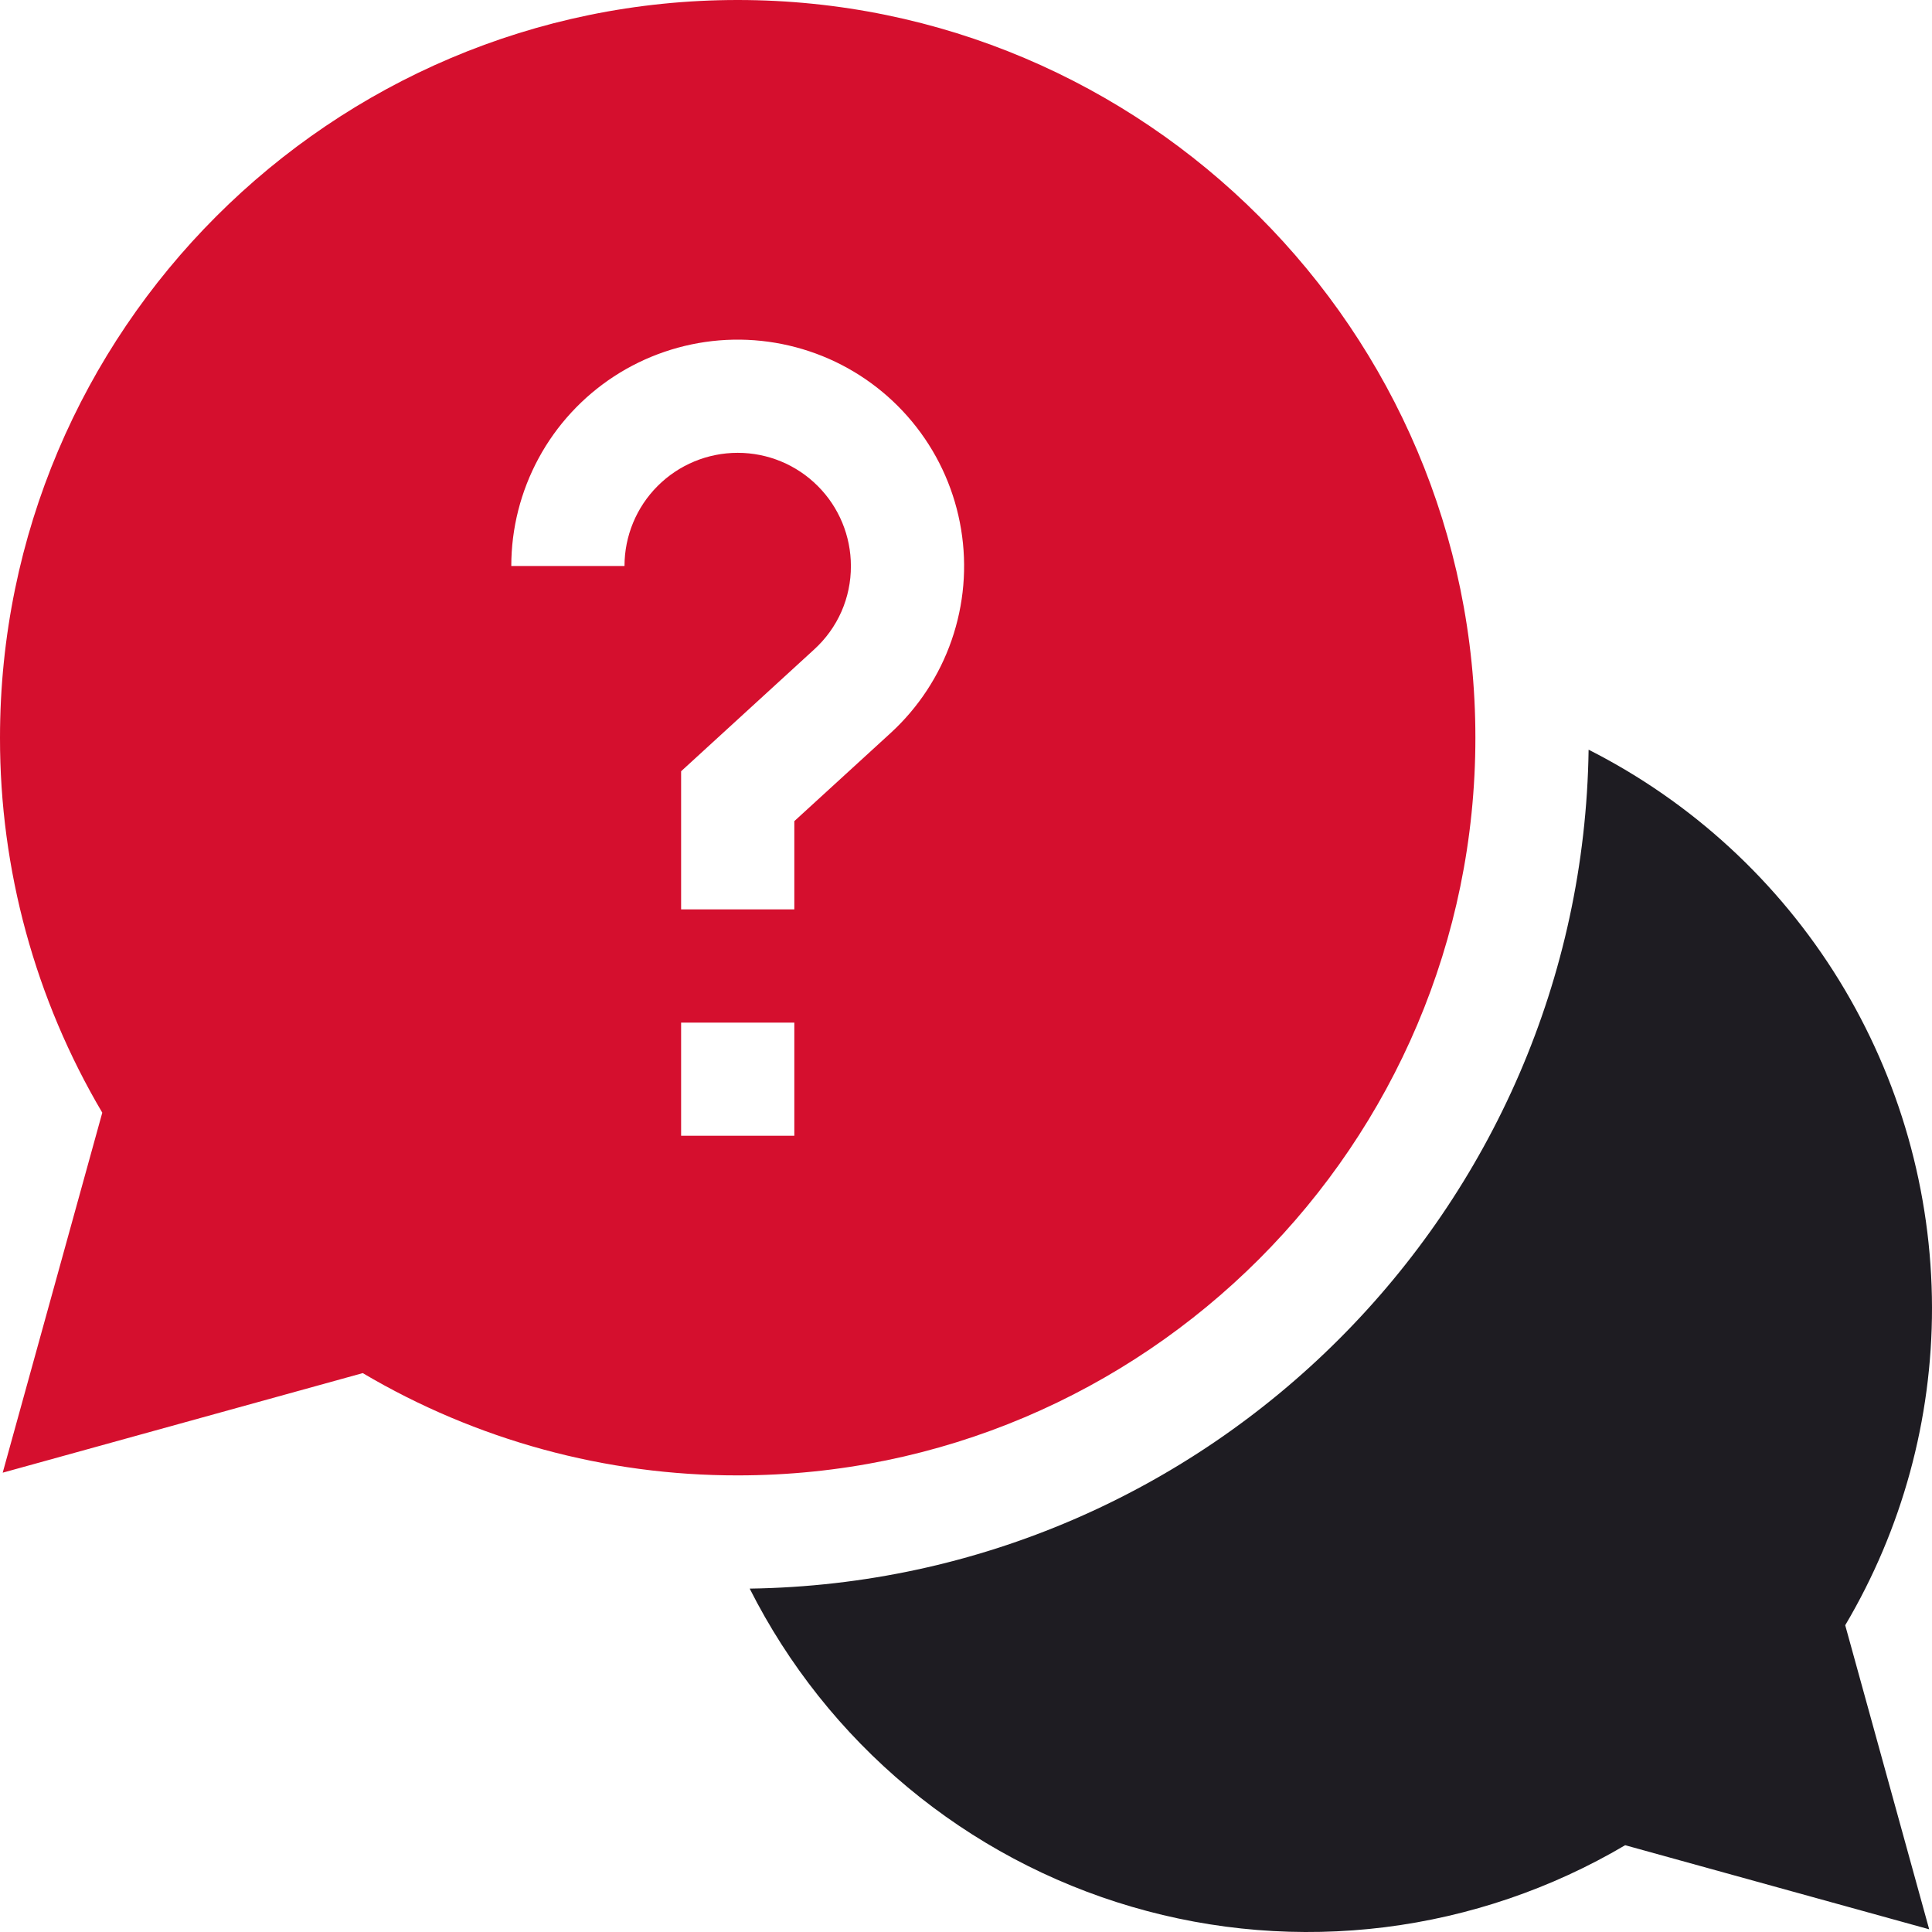<svg xmlns="http://www.w3.org/2000/svg" width="50" height="50" viewBox="0 0 50 50" fill="none"><path d="M50 33.838C49.995 30.846 49.162 27.914 47.594 25.366C46.025 22.818 43.782 20.754 41.113 19.402C40.944 31.299 31.299 40.944 19.402 41.113C20.399 43.089 21.791 44.84 23.492 46.256C25.193 47.673 27.166 48.725 29.29 49.347C31.414 49.97 33.643 50.15 35.84 49.876C38.036 49.601 40.153 48.879 42.059 47.754L49.927 49.93L47.754 42.061C49.228 39.572 50.004 36.731 50 33.838" fill="#1E1C22"></path><path d="M38.183 19.092C38.183 8.564 29.619 0 19.092 0C8.564 0 1.20102e-05 8.564 1.20102e-05 19.092C-0.004 22.505 0.911 25.857 2.647 28.796L0.07 38.113L9.388 35.536C12.326 37.273 15.678 38.187 19.092 38.183C29.619 38.183 38.183 29.619 38.183 19.092ZM16.162 14.648H13.232C13.232 13.674 13.476 12.715 13.94 11.858C14.404 11.001 15.075 10.274 15.891 9.741C16.708 9.209 17.644 8.889 18.615 8.809C19.587 8.73 20.562 8.895 21.454 9.287C22.346 9.68 23.126 10.29 23.723 11.06C24.32 11.83 24.715 12.737 24.873 13.699C25.032 14.66 24.947 15.646 24.628 16.567C24.309 17.488 23.766 18.315 23.047 18.973L20.557 21.251V23.535H17.627V19.96L21.067 16.811C21.369 16.537 21.61 16.204 21.775 15.831C21.939 15.459 22.023 15.056 22.021 14.648C22.021 13.871 21.713 13.126 21.163 12.577C20.614 12.027 19.869 11.719 19.092 11.719C18.315 11.719 17.57 12.027 17.02 12.577C16.471 13.126 16.162 13.871 16.162 14.648ZM17.627 26.465H20.557V29.394H17.627V26.465Z" fill="#D50F2E"></path></svg>
